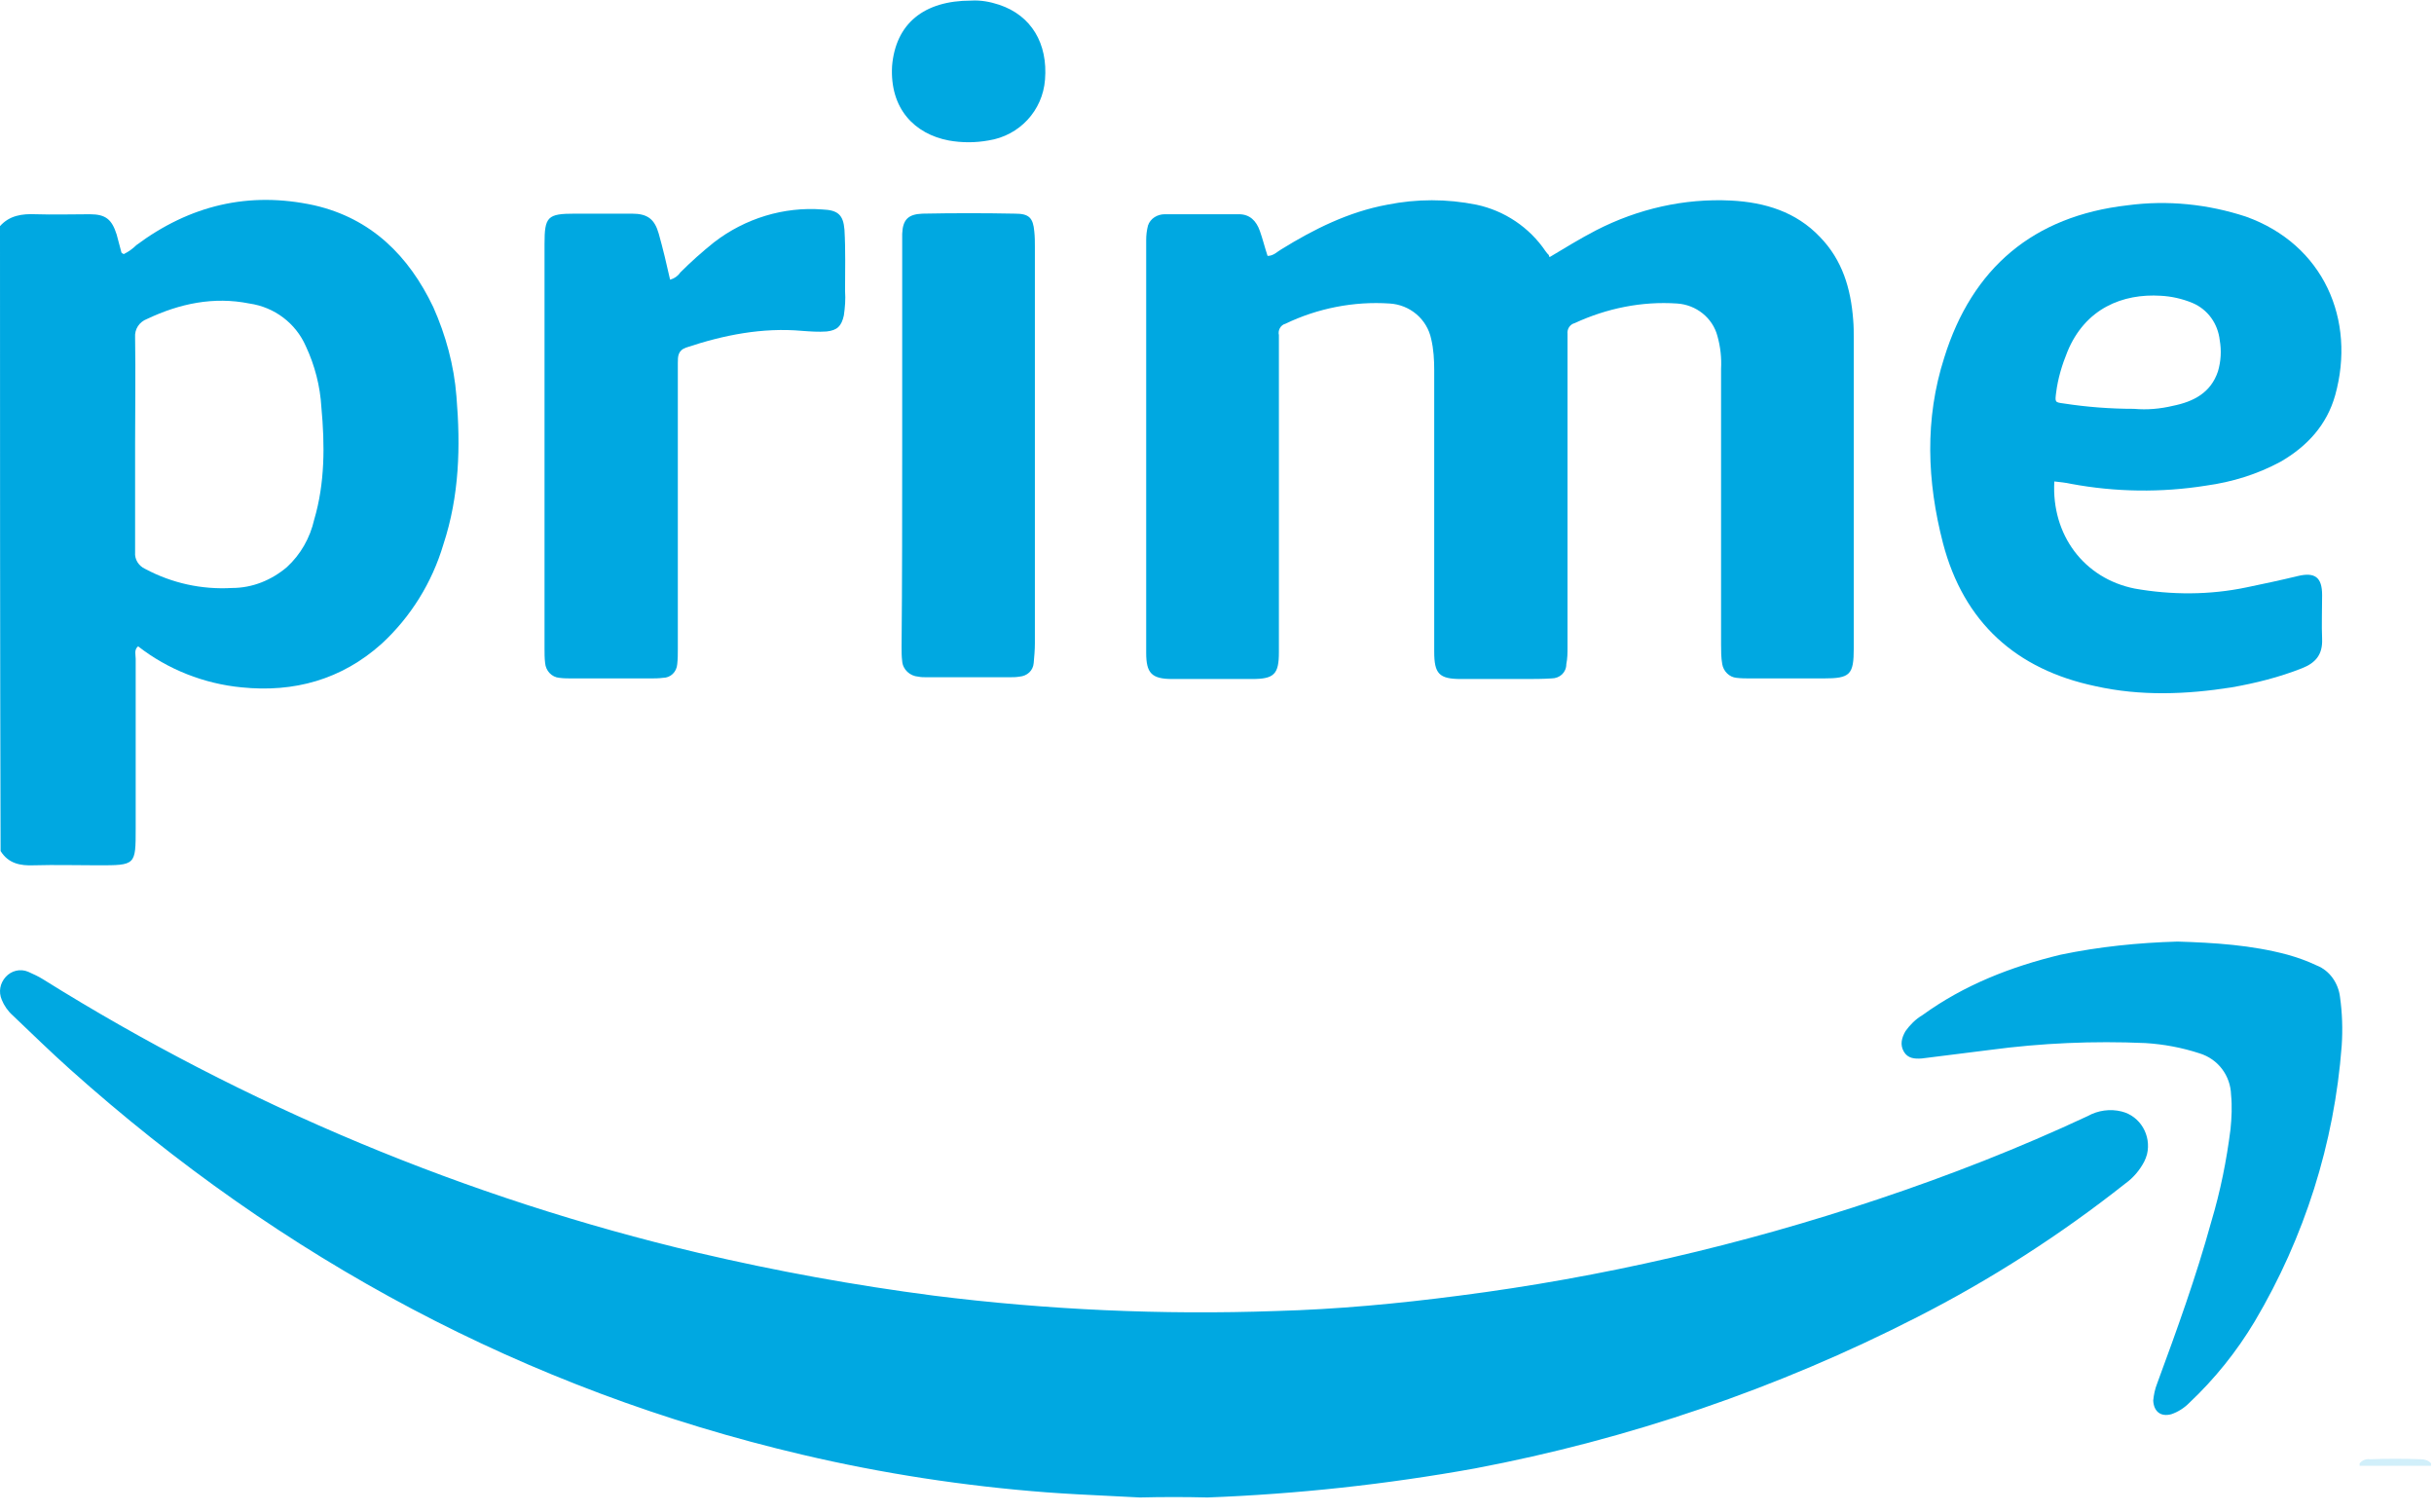 <svg xmlns="http://www.w3.org/2000/svg" xmlns:xlink="http://www.w3.org/1999/xlink" width="95px" height="59px" viewBox="0 0 95 59"><title>prime-logo</title><g id="Pages" stroke="none" stroke-width="1" fill="none" fill-rule="evenodd"><g id="about-us_bounty_v2" transform="translate(-178, -987)" fill-rule="nonzero"><g id="prime-logo" transform="translate(178, 987)"><path d="M92.097,57.209 L92.097,57.116 C92.189,57 92.352,56.93 92.491,56.954 C93.165,56.93 93.815,56.93 94.489,56.954 C94.628,56.954 94.791,57 94.884,57.116 L94.884,57.209 L92.097,57.209 Z" id="Path" fill="#D1EFFA"></path><path d="M1.103,37.93 C1.301,38.019 1.499,38.108 1.675,38.219 C9.582,43.159 18.215,46.764 27.266,48.901 C30.305,49.613 33.366,50.169 36.45,50.57 C40.876,51.126 45.347,51.326 49.795,51.17 C52.196,51.104 54.574,50.881 56.953,50.57 C62.503,49.858 67.986,48.589 73.294,46.809 C76.091,45.874 78.822,44.806 81.486,43.56 C81.883,43.337 82.367,43.27 82.808,43.382 C83.534,43.56 83.975,44.316 83.799,45.051 C83.777,45.14 83.733,45.251 83.689,45.34 C83.512,45.674 83.27,45.963 82.962,46.186 C80.429,48.189 77.698,49.947 74.813,51.415 C69.374,54.197 63.56,56.178 57.569,57.313 C54.112,57.936 50.632,58.314 47.131,58.447 C46.25,58.425 45.369,58.425 44.488,58.447 L42.065,58.324 C41.662,58.302 41.258,58.277 40.854,58.247 C37.639,58.002 34.445,57.513 31.318,56.778 C20.505,54.241 11.013,49.145 2.733,41.735 C1.962,41.045 1.235,40.333 0.486,39.621 C0.31,39.465 0.156,39.243 0.068,39.02 C-0.064,38.708 0.002,38.375 0.222,38.13 C0.442,37.885 0.795,37.796 1.103,37.93 Z M84.988,36.75 C86.441,36.795 87.873,36.884 89.282,37.262 C89.679,37.373 90.053,37.507 90.428,37.685 C90.934,37.885 91.264,38.375 91.331,38.909 C91.419,39.532 91.441,40.177 91.397,40.823 C91.11,44.628 89.943,48.3 88.005,51.571 C87.3,52.751 86.441,53.819 85.45,54.753 C85.252,54.954 85.01,55.109 84.746,55.198 C84.327,55.31 84.063,55.087 84.041,54.664 C84.063,54.442 84.107,54.219 84.195,53.997 C84.966,51.905 85.715,49.835 86.309,47.677 C86.662,46.497 86.904,45.296 87.058,44.072 C87.102,43.626 87.124,43.181 87.08,42.736 C87.058,41.98 86.574,41.334 85.847,41.112 C85.164,40.889 84.459,40.756 83.733,40.711 C81.707,40.622 79.68,40.711 77.676,40.978 L75.012,41.312 C74.725,41.334 74.461,41.312 74.307,41.045 C74.153,40.778 74.219,40.511 74.373,40.244 C74.549,39.999 74.769,39.777 75.034,39.621 C76.663,38.441 78.491,37.729 80.429,37.262 C81.927,36.95 83.446,36.795 84.988,36.75 Z" id="Combined-Shape" fill="#00A8E1"></path><path d="M60.484,10.034 C61.065,9.686 61.669,9.314 62.296,8.989 C63.922,8.153 65.733,7.735 67.568,7.828 C68.892,7.897 70.1,8.269 71.029,9.244 C71.912,10.15 72.237,11.265 72.33,12.473 C72.353,12.729 72.353,12.984 72.353,13.263 L72.353,25.295 C72.353,26.34 72.214,26.479 71.169,26.479 L68.335,26.479 C68.149,26.479 67.963,26.479 67.777,26.456 C67.499,26.433 67.266,26.2 67.22,25.922 C67.174,25.666 67.174,25.411 67.174,25.155 L67.174,14.401 C67.197,13.96 67.15,13.542 67.034,13.123 C66.848,12.403 66.198,11.892 65.455,11.846 C64.084,11.753 62.714,12.032 61.46,12.612 C61.274,12.659 61.158,12.845 61.181,13.031 L61.181,25.248 C61.181,25.48 61.181,25.689 61.134,25.922 C61.134,26.247 60.879,26.479 60.554,26.479 C60.554,26.479 60.554,26.479 60.554,26.479 C60.205,26.502 59.857,26.502 59.485,26.502 L57.023,26.502 C56.164,26.502 55.978,26.293 55.978,25.434 L55.978,14.447 C55.978,14.053 55.955,13.634 55.862,13.24 C55.699,12.45 55.026,11.892 54.236,11.846 C52.842,11.753 51.425,12.032 50.171,12.636 C49.985,12.682 49.869,12.891 49.916,13.077 L49.916,25.457 C49.916,26.317 49.73,26.502 48.87,26.502 L45.758,26.502 C44.945,26.502 44.736,26.27 44.736,25.48 L44.736,9.361 C44.736,9.175 44.759,8.989 44.806,8.803 C44.899,8.524 45.177,8.362 45.456,8.362 L48.359,8.362 C48.777,8.362 49.033,8.617 49.172,9.012 C49.288,9.337 49.358,9.639 49.474,9.988 C49.707,9.988 49.846,9.825 50.009,9.732 C51.286,8.943 52.633,8.269 54.143,7.99 C55.304,7.758 56.466,7.758 57.627,7.99 C58.719,8.222 59.694,8.873 60.321,9.802 C60.368,9.872 60.414,9.918 60.461,9.965 C60.438,9.988 60.461,9.988 60.484,10.034 Z" id="Path" fill="#00A8E1"></path><path d="M26.154,10.917 C26.317,10.87 26.456,10.777 26.549,10.638 C26.967,10.22 27.408,9.825 27.873,9.454 C29.081,8.524 30.59,8.06 32.1,8.176 C32.704,8.199 32.913,8.385 32.96,8.966 C33.006,9.755 32.983,10.568 32.983,11.358 C33.006,11.683 32.983,11.985 32.936,12.311 C32.843,12.729 32.681,12.891 32.263,12.938 C31.938,12.961 31.636,12.938 31.31,12.914 C29.754,12.775 28.244,13.077 26.781,13.565 C26.456,13.681 26.456,13.913 26.456,14.169 L26.456,25.318 C26.456,25.527 26.456,25.713 26.433,25.922 C26.41,26.224 26.177,26.456 25.875,26.456 C25.713,26.479 25.527,26.479 25.364,26.479 L22.345,26.479 C22.182,26.479 21.996,26.479 21.834,26.456 C21.532,26.433 21.299,26.177 21.276,25.875 C21.253,25.689 21.253,25.504 21.253,25.318 L21.253,9.523 C21.253,8.455 21.369,8.339 22.438,8.339 L24.667,8.339 C25.271,8.339 25.55,8.548 25.713,9.128 C25.875,9.709 26.015,10.29 26.154,10.917 Z" id="Path" fill="#00A8E1"></path><path d="M35.213,17.374 L35.213,9.128 C35.236,8.571 35.445,8.362 36.002,8.339 C37.21,8.315 38.418,8.315 39.626,8.339 C40.16,8.339 40.323,8.501 40.369,9.035 C40.392,9.244 40.392,9.43 40.392,9.639 L40.392,25.109 C40.392,25.364 40.369,25.62 40.346,25.875 C40.323,26.177 40.09,26.386 39.788,26.41 C39.649,26.433 39.533,26.433 39.394,26.433 L36.165,26.433 C36.049,26.433 35.956,26.433 35.84,26.41 C35.515,26.386 35.236,26.131 35.213,25.806 C35.189,25.62 35.189,25.434 35.189,25.248 C35.213,22.67 35.213,20.022 35.213,17.374 Z" id="Path" fill="#00A8E1"></path><path d="M37.907,0.023 C38.279,9.6433278e-14 38.65,0.07 38.999,0.186 C40.253,0.604 40.903,1.696 40.787,3.112 C40.694,4.32 39.788,5.296 38.581,5.482 C38.07,5.575 37.535,5.575 37.024,5.482 C35.7,5.226 34.725,4.251 34.818,2.578 C34.957,0.929 36.049,0.023 37.907,0.023 Z" id="Path" fill="#00A8E1"></path><path d="M17.815,15.469 C17.722,14.262 17.397,13.077 16.91,11.985 C15.957,9.988 14.494,8.524 12.264,8.013 C9.709,7.456 7.41,8.013 5.319,9.57 C5.18,9.709 5.017,9.825 4.831,9.918 C4.785,9.895 4.738,9.872 4.738,9.848 C4.669,9.616 4.622,9.384 4.553,9.152 C4.367,8.571 4.134,8.362 3.507,8.362 C2.811,8.362 2.09,8.385 1.394,8.362 C0.859,8.339 0.372,8.408 0,8.826 C0,16.956 0,25.109 0.023,33.215 C0.325,33.703 0.79,33.796 1.324,33.773 C2.16,33.749 2.996,33.773 3.833,33.773 C5.296,33.773 5.296,33.773 5.296,32.332 L5.296,25.713 C5.296,25.55 5.226,25.364 5.389,25.225 C6.55,26.131 7.967,26.688 9.43,26.828 C11.474,27.037 13.333,26.526 14.889,25.132 C16.027,24.087 16.863,22.74 17.304,21.253 C17.932,19.348 17.978,17.421 17.815,15.469 Z M12.264,20.277 C12.101,20.998 11.73,21.648 11.196,22.136 C10.592,22.647 9.848,22.949 9.059,22.949 C7.874,23.018 6.713,22.763 5.667,22.205 C5.412,22.089 5.249,21.834 5.273,21.555 L5.273,17.351 C5.273,15.957 5.296,14.564 5.273,13.17 C5.249,12.845 5.435,12.566 5.737,12.45 C7.015,11.846 8.339,11.567 9.732,11.846 C10.708,11.985 11.544,12.612 11.939,13.518 C12.287,14.262 12.496,15.075 12.543,15.888 C12.682,17.374 12.682,18.861 12.264,20.277 Z" id="Shape" fill="#00A8E1"></path><path d="M80.831,18.884 C82.573,19.209 84.362,19.232 86.104,18.954 C87.126,18.814 88.101,18.512 89.007,18.024 C90.053,17.421 90.819,16.584 91.144,15.423 C91.957,12.496 90.703,9.546 87.66,8.455 C86.174,7.967 84.594,7.804 83.038,8.013 C79.368,8.432 76.975,10.452 75.884,13.96 C75.117,16.352 75.21,18.791 75.837,21.207 C76.65,24.296 78.694,26.131 81.784,26.781 C83.549,27.176 85.337,27.106 87.103,26.828 C88.032,26.665 88.961,26.433 89.843,26.084 C90.378,25.875 90.656,25.55 90.633,24.946 C90.61,24.389 90.633,23.808 90.633,23.227 C90.633,22.531 90.354,22.322 89.681,22.484 C89.007,22.647 88.357,22.786 87.683,22.925 C86.243,23.227 84.757,23.227 83.317,22.972 C81.342,22.577 80.065,20.881 80.181,18.791 C80.39,18.814 80.622,18.837 80.831,18.884 Z M80.251,15.33 C80.32,14.773 80.483,14.238 80.692,13.727 C81.389,12.032 82.852,11.451 84.339,11.544 C84.757,11.567 85.175,11.66 85.57,11.823 C86.174,12.078 86.568,12.636 86.638,13.286 C86.708,13.681 86.685,14.099 86.568,14.494 C86.29,15.33 85.616,15.678 84.803,15.841 C84.315,15.957 83.804,16.004 83.293,15.957 C82.387,15.957 81.458,15.888 80.553,15.748 C80.204,15.702 80.204,15.702 80.251,15.33 Z" id="Shape" fill="#00A8E1"></path></g></g></g></svg>